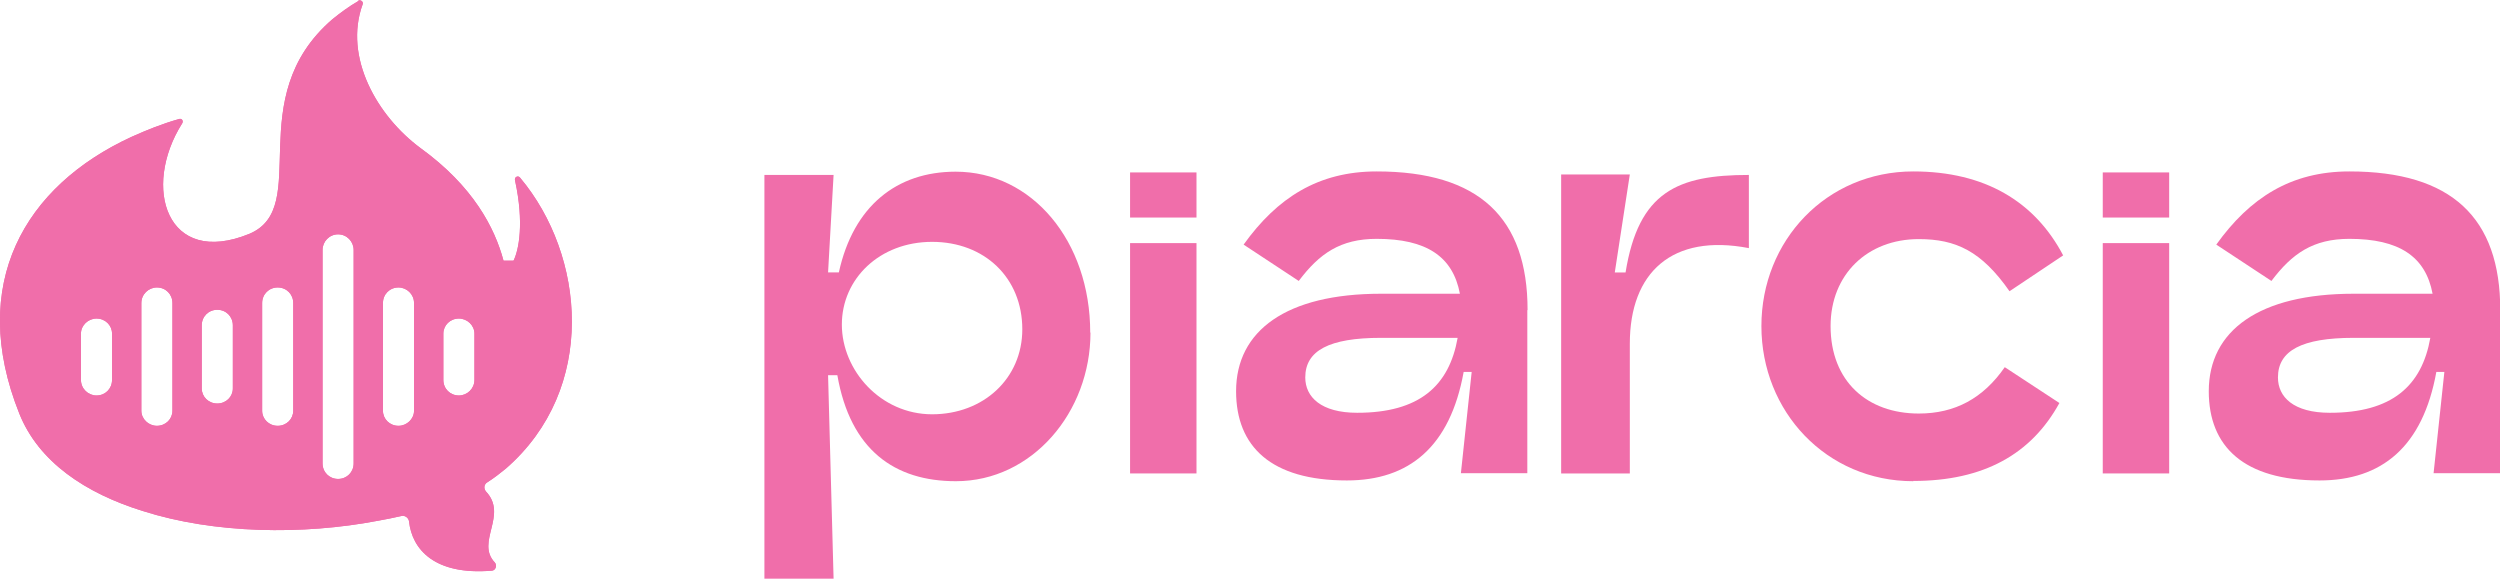 <?xml version="1.0" encoding="UTF-8"?>
<svg id="Layer_2" data-name="Layer 2" xmlns="http://www.w3.org/2000/svg" viewBox="0 0 99.75 23.09">
  <defs>
    <style>
      .cls-1 {
        fill: #f06eaa;
        stroke-width: 0px;
      }
    </style>
  </defs>
  <g id="Layer_1-2" data-name="Layer 1">
    <g>
      <path class="cls-1" d="M20.18,18.7c3.68-3.2,3.16-8.52.58-11.6-.08-.12-.25-.04-.21.1.37,1.7.15,2.78-.06,3.2h-.4c-.35-1.31-1.21-2.97-3.31-4.49-1.72-1.27-3.08-3.62-2.31-5.74.04-.1-.08-.19-.17-.15v.02c-.4.23-.73.48-1.04.73-3.66,3.16-.79,7.5-3.31,8.56-3.3,1.35-4.3-1.85-2.68-4.41.06-.1-.02-.21-.13-.17-.67.19-1.29.44-1.89.71C.97,7.43-1.29,11.34.77,16.5c.77,1.93,2.64,3.18,4.93,3.89,2.85.91,6.38.96,9.37.39.33-.06.64-.12.94-.19.13-.04.29.06.31.21.12,1.12,1.02,2.16,3.3,1.97.15,0,.23-.21.12-.33-.77-.81.54-1.89-.35-2.83-.1-.12-.08-.29.06-.37.27-.17.52-.37.73-.54ZM4.47,15.16c0,.35-.27.62-.62.62-.33,0-.62-.27-.62-.62v-1.85c0-.33.29-.6.62-.6.35,0,.62.27.62.6v1.85ZM6.88,16.39c0,.33-.27.6-.62.6-.33,0-.62-.27-.62-.6v-4.3c0-.35.29-.62.62-.62.35,0,.62.27.62.62v4.3ZM9.29,15.5c0,.33-.27.6-.62.6s-.62-.27-.62-.6v-2.52c0-.35.27-.62.62-.62s.62.27.62.62v2.52ZM11.7,16.39c0,.33-.27.6-.62.6s-.62-.27-.62-.6v-4.3c0-.35.27-.62.62-.62s.62.27.62.62v4.3ZM14.11,18.49c0,.35-.27.62-.62.62s-.62-.27-.62-.62v-8.52c0-.33.27-.62.62-.62s.62.29.62.62v8.52ZM16.52,16.39c0,.33-.29.6-.62.6-.35,0-.62-.27-.62-.6v-4.3c0-.35.27-.62.62-.62.33,0,.62.27.62.62v4.3ZM18.93,15.16c0,.35-.29.62-.62.62-.35,0-.62-.27-.62-.62v-1.85c0-.33.27-.6.62-.6.33,0,.62.27.62.6v1.85Z"/>
      <g>
        <path class="cls-1" d="M45.09,9.7h2.65v9.19h-2.65v-9.19Z"/>
        <path class="cls-1" d="M45.09,6.88h2.65v1.8h-2.65v-1.8Z"/>
      </g>
      <g>
        <path class="cls-1" d="M83.9,9.7h2.65v9.19h-2.65v-9.19Z"/>
        <path class="cls-1" d="M83.9,6.88h2.65v1.8h-2.65v-1.8Z"/>
      </g>
      <path class="cls-1" d="M20.18,18.7c3.68-3.2,3.16-8.52.58-11.6-.08-.12-.25-.04-.21.1.37,1.7.15,2.78-.06,3.2h-.4c-.35-1.31-1.21-2.97-3.31-4.49-1.72-1.27-3.08-3.62-2.31-5.74.04-.1-.08-.19-.17-.15v.02c-.4.23-.73.48-1.04.73-3.66,3.16-.79,7.5-3.31,8.56-3.3,1.35-4.3-1.85-2.68-4.41.06-.1-.02-.21-.13-.17-.67.19-1.29.44-1.89.71C.97,7.43-1.29,11.34.77,16.5c.77,1.93,2.64,3.18,4.93,3.89,2.85.91,6.38.96,9.37.39.33-.06.64-.12.94-.19.13-.04.29.06.31.21.12,1.12,1.02,2.16,3.3,1.97.15,0,.23-.21.12-.33-.77-.81.54-1.89-.35-2.83-.1-.12-.08-.29.06-.37.27-.17.52-.37.73-.54ZM4.47,15.16c0,.35-.27.62-.62.62-.33,0-.62-.27-.62-.62v-1.85c0-.33.29-.6.62-.6.35,0,.62.27.62.6v1.85ZM6.88,16.39c0,.33-.27.6-.62.6-.33,0-.62-.27-.62-.6v-4.3c0-.35.29-.62.62-.62.35,0,.62.27.62.62v4.3ZM9.29,15.5c0,.33-.27.6-.62.6s-.62-.27-.62-.6v-2.52c0-.35.27-.62.62-.62s.62.27.62.62v2.52ZM11.7,16.39c0,.33-.27.6-.62.6s-.62-.27-.62-.6v-4.3c0-.35.27-.62.62-.62s.62.27.62.62v4.3ZM14.11,18.49c0,.35-.27.62-.62.62s-.62-.27-.62-.62v-8.52c0-.33.27-.62.62-.62s.62.29.62.62v8.52ZM16.52,16.39c0,.33-.29.6-.62.6-.35,0-.62-.27-.62-.6v-4.3c0-.35.27-.62.62-.62.33,0,.62.27.62.62v4.3ZM18.93,15.16c0,.35-.29.62-.62.62-.35,0-.62-.27-.62-.62v-1.85c0-.33.27-.6.62-.6.33,0,.62.27.62.6v1.85Z"/>
      <path class="cls-1" d="M43.51,13.27c0,3.18-2.33,5.93-5.37,5.93-2.44,0-4.21-1.24-4.73-4.23h-.37l.22,8.12h-2.76V6.98h2.76l-.22,3.89h.43c.58-2.65,2.31-4.02,4.66-4.02,3.04,0,5.37,2.76,5.37,6.42ZM40.79,13.14c0-2.06-1.51-3.49-3.6-3.49s-3.6,1.47-3.6,3.3,1.55,3.58,3.6,3.58,3.6-1.43,3.6-3.39Z"/>
      <path class="cls-1" d="M60.94,12.38v6.5h-2.65l.43-4.04h-.32c-.54,2.99-2.18,4.33-4.66,4.33-3.02,0-4.42-1.35-4.42-3.56,0-2.42,2.01-3.89,5.78-3.89h3.15c-.28-1.49-1.34-2.19-3.32-2.19-1.45,0-2.29.59-3.11,1.68l-2.2-1.45c1.34-1.87,2.98-2.92,5.31-2.92,4.08,0,6.02,1.85,6.02,5.53ZM58.16,13.48h-3.06c-2.07,0-3.02.51-3.02,1.58,0,.78.63,1.41,2.07,1.41,2.48,0,3.67-1.07,4.01-2.99Z"/>
      <path class="cls-1" d="M69.78,6.98v2.92c-3.06-.59-4.75.97-4.75,3.81v5.18h-2.74V6.96h2.74l-.6,3.91h.43c.52-3.22,2.07-3.89,4.92-3.89Z"/>
      <path class="cls-1" d="M76.34,19.2c-3.47,0-6.06-2.78-6.06-6.19s2.59-6.17,6.06-6.17c2.85,0,4.85,1.2,5.98,3.35l-2.14,1.43c-1.12-1.6-2.14-2.08-3.62-2.08-2.05,0-3.52,1.41-3.52,3.47,0,2.21,1.47,3.49,3.52,3.49,1.45,0,2.57-.61,3.43-1.85l2.18,1.43c-1.12,2.04-3.02,3.11-5.83,3.11Z"/>
      <path class="cls-1" d="M99.75,12.38v6.5h-2.65l.43-4.04h-.32c-.54,2.99-2.18,4.33-4.66,4.33-3.02,0-4.42-1.35-4.42-3.56,0-2.42,2.01-3.89,5.78-3.89h3.15c-.28-1.49-1.34-2.19-3.32-2.19-1.45,0-2.29.59-3.11,1.68l-2.2-1.45c1.34-1.87,2.98-2.92,5.31-2.92,4.08,0,6.02,1.85,6.02,5.53ZM96.97,13.48h-3.06c-2.07,0-3.02.51-3.02,1.58,0,.78.62,1.41,2.07,1.41,2.48,0,3.67-1.07,4.01-2.99Z"/>
    </g>
  </g>
</svg>